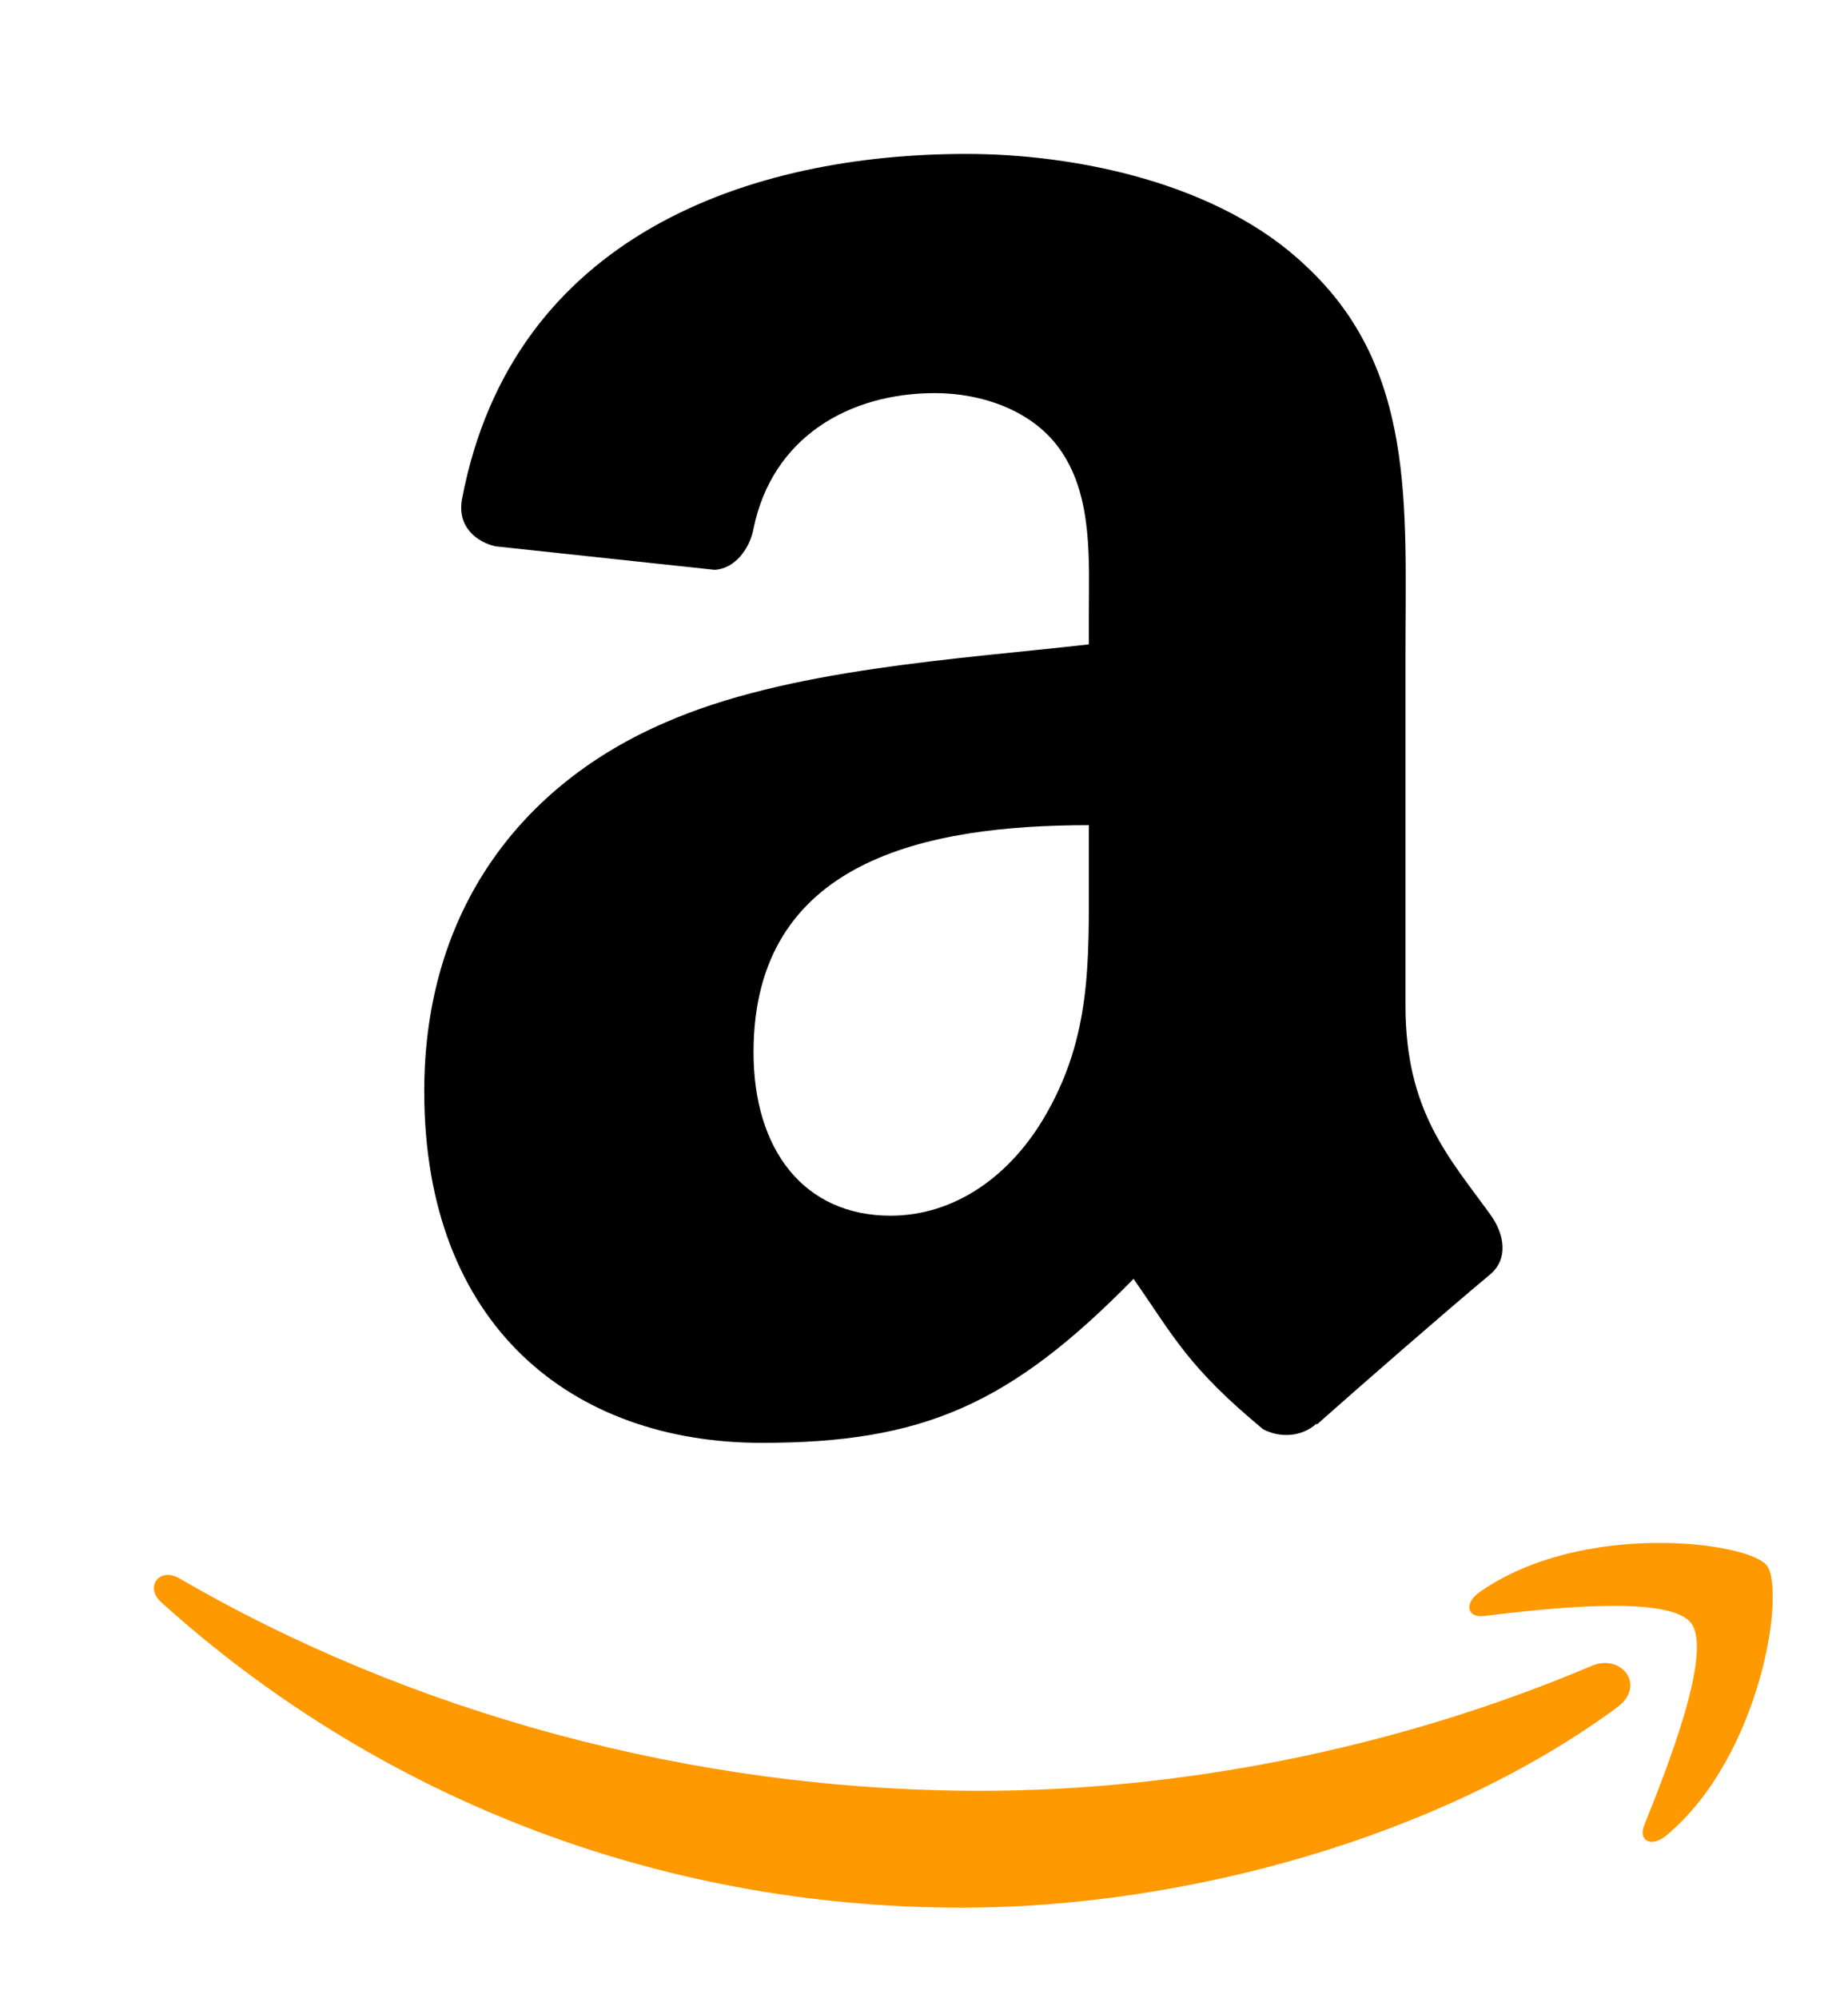 <svg width="37" height="40" viewBox="0 0 37 40" fill="none" xmlns="http://www.w3.org/2000/svg">
<path fill-rule="evenodd" clip-rule="evenodd" d="M32.38 34.184C28.831 36.8 23.687 38.196 19.257 38.196C13.046 38.196 7.455 35.899 3.225 32.078C2.893 31.778 3.191 31.369 3.59 31.602C8.155 34.258 13.799 35.856 19.629 35.856C23.562 35.856 27.887 35.043 31.865 33.355C32.466 33.099 32.968 33.748 32.38 34.184Z" fill="#FF9900"/>
<path fill-rule="evenodd" clip-rule="evenodd" d="M33.855 32.494C33.403 31.914 30.856 32.22 29.713 32.355C29.365 32.398 29.311 32.095 29.625 31.877C31.654 30.449 34.982 30.861 35.371 31.34C35.759 31.821 35.27 35.158 33.363 36.75C33.071 36.995 32.792 36.864 32.922 36.54C33.35 35.471 34.31 33.076 33.855 32.494Z" fill="#FF9900"/>
<path fill-rule="evenodd" clip-rule="evenodd" d="M21.801 17.5C21.801 19.26 21.845 20.727 20.956 22.289C20.238 23.56 19.101 24.341 17.831 24.341C16.097 24.341 15.087 23.02 15.087 21.07C15.087 17.221 18.536 16.522 21.801 16.522V17.5ZM26.355 28.508C26.056 28.774 25.625 28.794 25.288 28.616C23.789 27.371 23.522 26.793 22.696 25.605C20.219 28.133 18.466 28.889 15.252 28.889C11.454 28.889 8.494 26.545 8.494 21.851C8.494 18.186 10.482 15.69 13.309 14.471C15.76 13.391 19.184 13.2 21.801 12.902V12.317C21.801 11.244 21.883 9.974 21.255 9.046C20.702 8.214 19.648 7.871 18.72 7.871C16.999 7.871 15.462 8.754 15.087 10.583C15.011 10.99 14.712 11.39 14.306 11.409L9.923 10.939C9.555 10.857 9.148 10.558 9.25 9.993C10.26 4.683 15.055 3.082 19.349 3.082C21.547 3.082 24.418 3.666 26.152 5.331C28.349 7.382 28.14 10.12 28.14 13.099V20.136C28.14 22.251 29.016 23.179 29.842 24.322C30.134 24.729 30.198 25.218 29.829 25.522C28.908 26.291 27.27 27.72 26.368 28.52L26.355 28.508" fill="black"/>
</svg>

